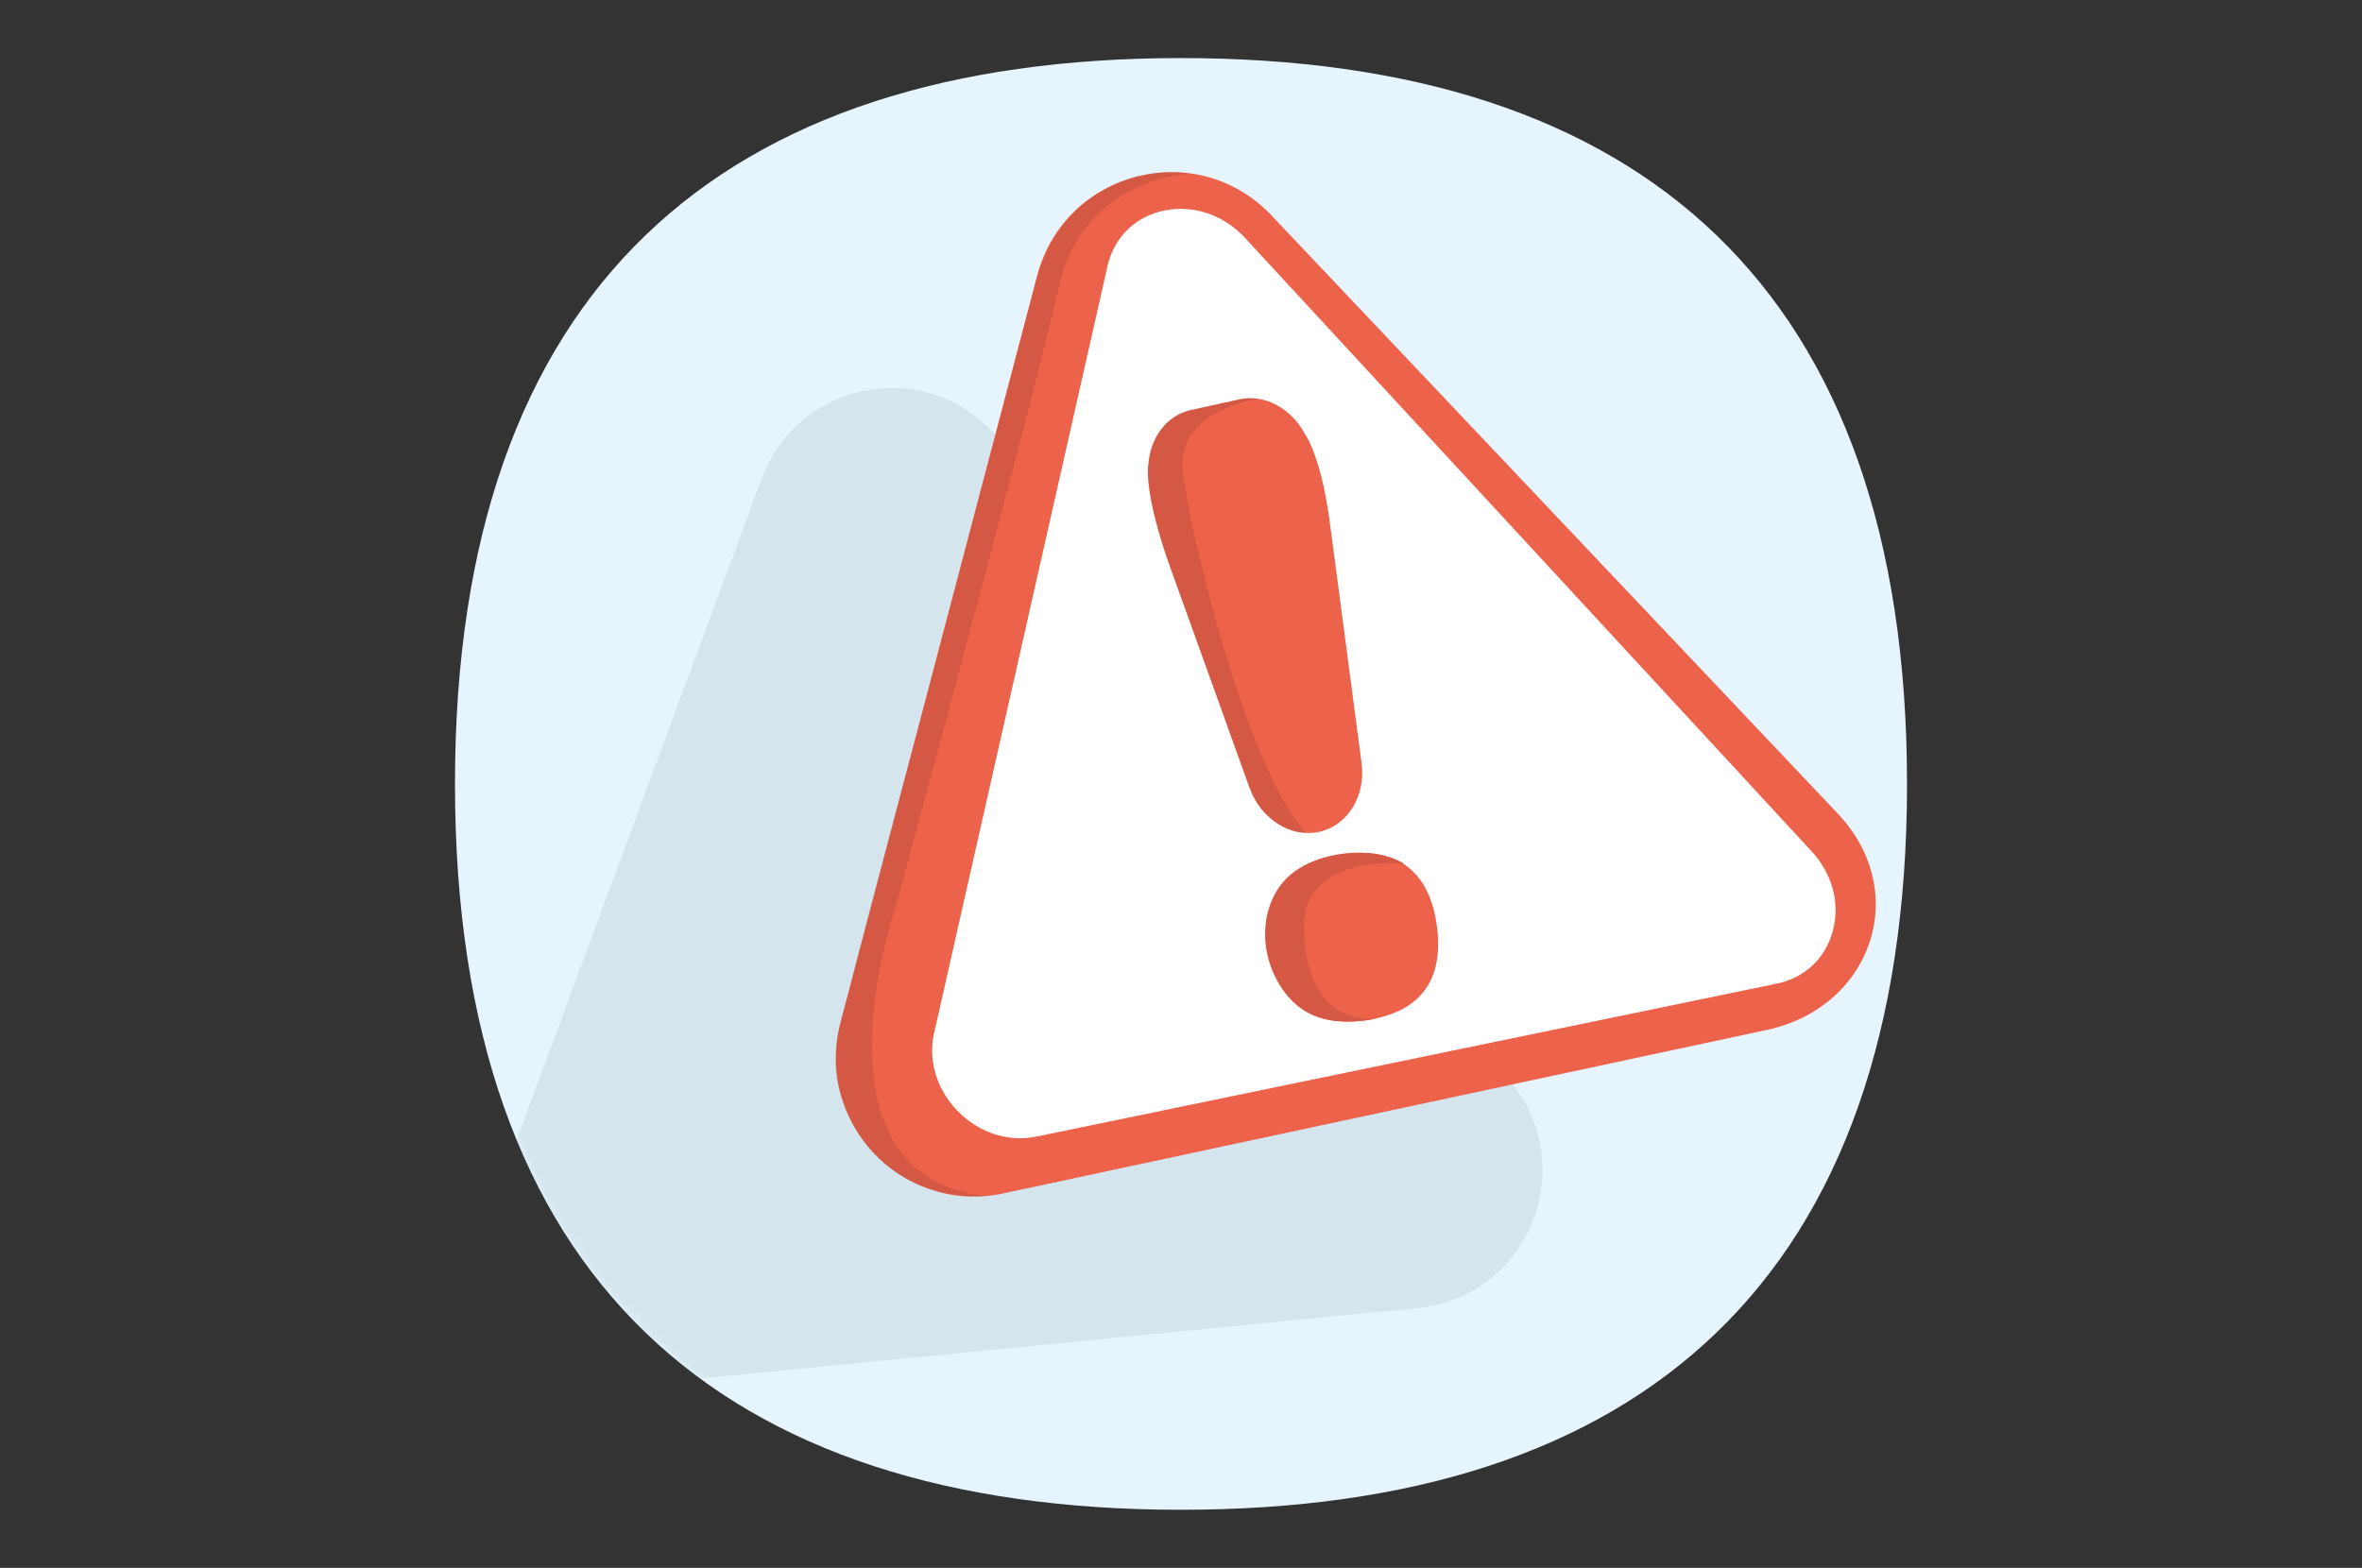 <svg width="244" height="162" viewBox="0 0 244 162" fill="none" xmlns="http://www.w3.org/2000/svg">
<rect x="0" y="0" width="244" height="162" fill="#333333" stroke="none"/>
<path d="M47 81C47 29.814 74.49 6 122 6C169.51 6 197 29.814 197 81C197 132.186 169.51 156 122 156C74.49 156 47 132.186 47 81Z" fill="#E6F5FD"/>
<mask id="mask0_105_8735" style="mask-type:alpha" maskUnits="userSpaceOnUse" x="47" y="6" width="150" height="150">
<path d="M47 81C47 29.814 74.49 6 122 6C169.51 6 197 29.814 197 81C197 132.186 169.51 156 122 156C74.49 156 47 132.186 47 81Z" fill="#E6F5FD"/>
</mask>
<g mask="url(#mask0_105_8735)">
<path opacity="0.1" d="M78.692 49.442L51.126 123.822C47.448 133.741 55.406 144.101 65.924 143.07L146.433 135.156C157.715 134.05 163.291 120.845 156.215 111.959L103.273 45.493C96.345 36.783 82.561 38.993 78.692 49.442Z" fill="#3C5261"/>
<path d="M107.142 28.47L86.827 105.65C84.135 115.863 93.035 125.384 103.391 123.365L182.194 106.49C193.27 104.324 197.595 92.239 189.828 84.045L131.355 22.265C123.647 14.116 110.011 17.623 107.142 28.47Z" fill="#EC624B"/>
<path d="M106.996 117.455C104.068 118.03 101.008 116.999 98.831 114.699C96.654 112.4 95.801 109.306 96.566 106.432L114.468 27.232C115.219 24.359 117.425 22.295 120.367 21.735C123.294 21.161 126.354 22.192 128.531 24.491L187.078 87.892C189.255 90.191 190.108 93.286 189.343 96.16C188.593 99.034 186.386 101.097 183.444 101.657L106.996 117.455Z" fill="white"/>
<path d="M136.283 85.947C139.225 85.298 141.108 82.248 140.652 78.828L137.519 55.072C137.504 54.983 137.489 54.895 137.475 54.806C136.651 47.57 134.915 45.02 134.915 45.02L134.9 45.035C133.547 42.309 130.752 40.673 128.045 41.263L123.029 42.368C120.484 42.928 118.807 45.271 118.631 48.042H118.616C118.616 48.042 118.101 50.871 120.926 58.726L129.075 81.378C130.222 84.62 133.326 86.595 136.283 85.947Z" fill="#EC624B"/>
<path opacity="0.1" d="M123.015 17.932C123.015 17.932 111.894 18.315 109.393 29.604C106.892 40.893 92.491 93.815 92.491 93.815C92.491 93.815 82.893 121.713 101.964 123.585C101.964 123.585 90.49 124.823 86.886 113.195C86.886 113.195 85.209 110.027 87.607 102.776C89.321 95.463 95.183 74.023 95.183 74.023L106.848 29.722C106.848 29.722 108.246 22.073 114.968 19.155C114.939 19.126 118.234 17.269 123.015 17.932Z" fill="black"/>
<path opacity="0.1" d="M130.017 41.203C130.017 41.203 121.471 42.368 122.177 48.705C122.883 55.042 128.841 79.536 134.901 86.064C134.901 86.064 132.562 86.33 130.209 83.456C130.209 83.456 129.606 82.719 129.15 81.599C128.693 80.479 126.619 74.569 126.619 74.569L120.897 58.697C120.897 58.697 118.779 53.244 118.558 49.132C118.558 49.132 118.382 46.141 119.956 44.328C119.956 44.328 120.779 42.972 122.78 42.412L125.531 41.793L128.311 41.189C128.296 41.203 129.311 41.041 130.017 41.203Z" fill="black"/>
<path d="M131.286 98.002C130.497 92.142 133.272 88.99 138.703 88.254C144.134 87.518 147.644 89.818 148.433 95.678C149.222 101.538 146.447 104.69 141.016 105.426C135.584 106.162 132.075 103.862 131.286 98.002Z" fill="#EC624B"/>
<path d="M134.713 95.662C134.655 89.675 141.699 88.887 145.075 89.262C141.683 87.225 135.865 88.012 133.092 90.574C130.319 93.135 129.728 98.166 132.477 102.21C135.198 106.213 139.703 105.706 142.241 105.258C138.219 105.491 134.786 103.146 134.713 95.662Z" fill="#D55844"/>
</g>
</svg>
